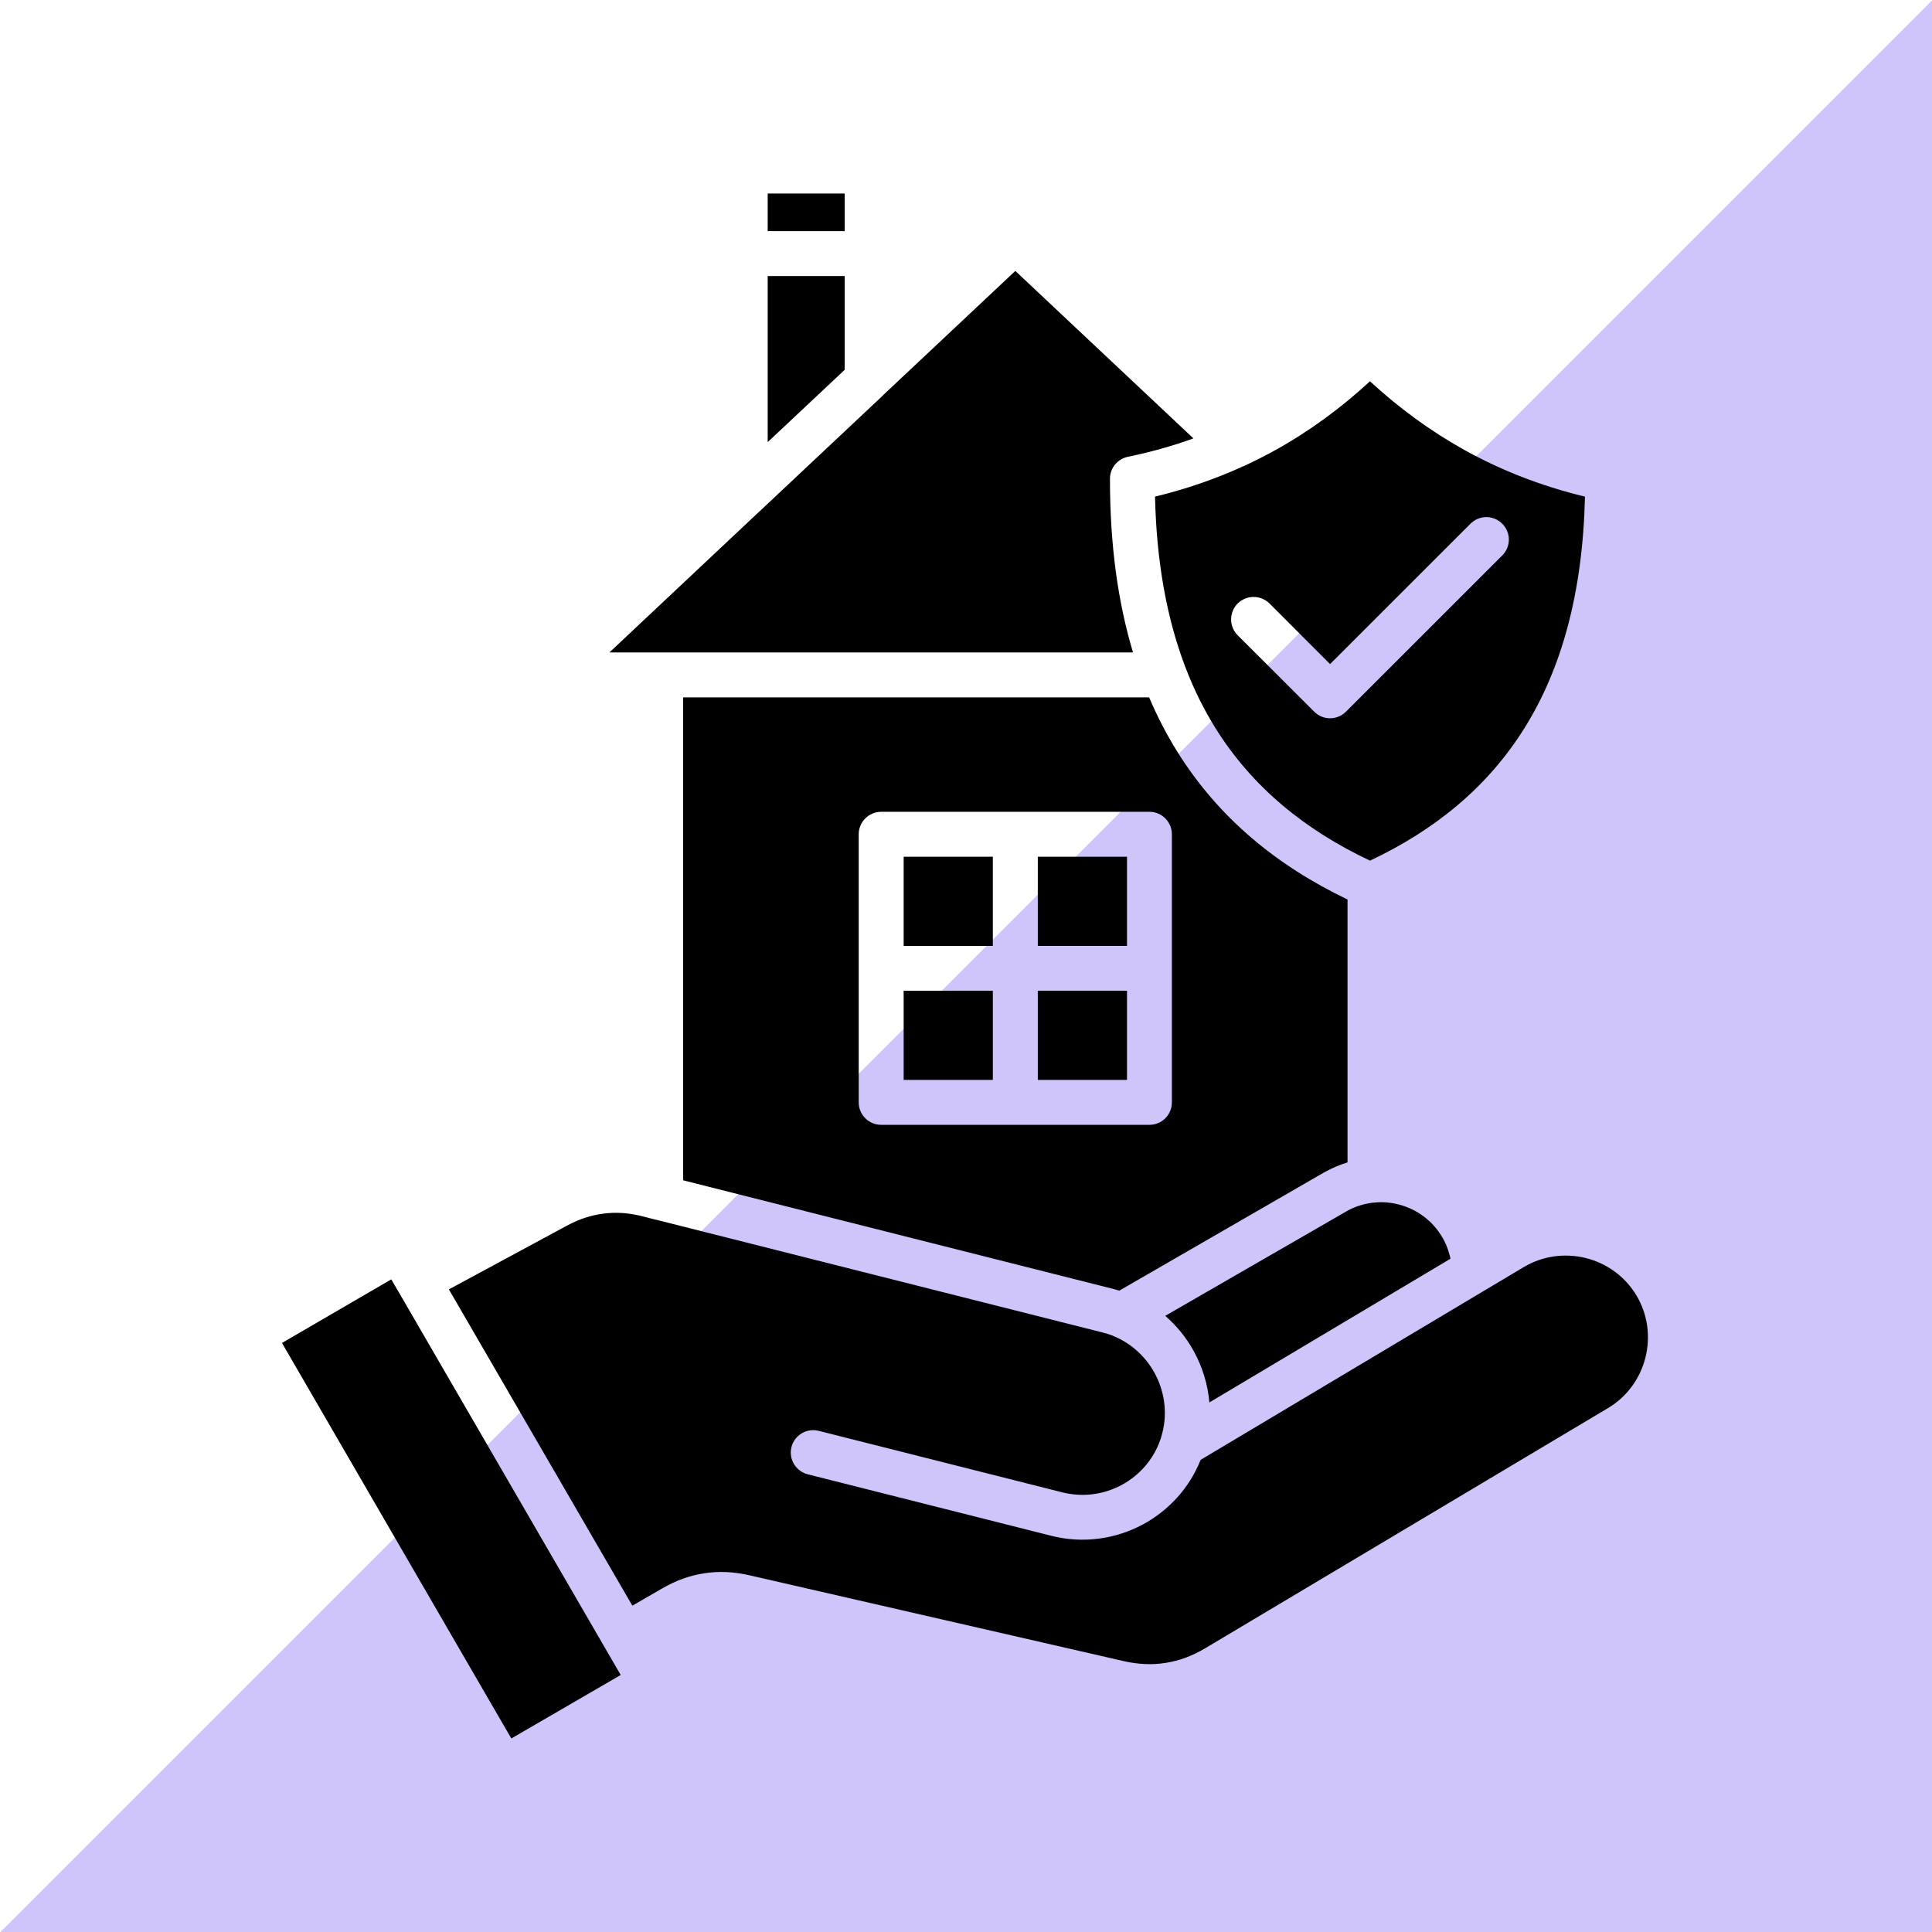 <svg version="1.0" preserveAspectRatio="xMidYMid meet" height="1080" viewBox="0 0 810 810" zoomAndPan="magnify" width="1080" xmlns:xlink="http://www.w3.org/1999/xlink" xmlns="http://www.w3.org/2000/svg"><defs><clipPath id="3e04a7a554"><path clip-rule="nonzero" d="M -86.391 896.551 L 852.609 -42.445 L 1425.363 530.309 L 486.367 1469.309 Z M -86.391 896.551"></path></clipPath><clipPath id="0aa9daac35"><path clip-rule="nonzero" d="M 0 0 L 810 0 L 810 810 L 0 810 Z M 0 0"></path></clipPath><clipPath id="17c7ee3a3f"><path clip-rule="nonzero" d="M -86.391 896.551 L 852.609 -42.445 L 1425.363 530.309 L 486.367 1469.309 Z M -86.391 896.551"></path></clipPath><clipPath id="cc648c49a0"><rect height="810" y="0" width="810" x="0"></rect></clipPath><clipPath id="8b525e17a5"><path clip-rule="nonzero" d="M 118.262 81 L 691 81 L 691 729 L 118.262 729 Z M 118.262 81"></path></clipPath></defs><rect fill-opacity="1" height="972" y="-81" fill="#ffffff" width="972" x="-81"></rect><rect fill-opacity="1" height="972" y="-81" fill="#ffffff" width="972" x="-81"></rect><g clip-path="url(#3e04a7a554)"><g transform="matrix(1, 0, 0, 1, 0, 0)"><g clip-path="url(#cc648c49a0)"><g clip-path="url(#0aa9daac35)"><g clip-path="url(#17c7ee3a3f)"><path fill-rule="nonzero" fill-opacity="1" d="M -86.391 896.551 L 853.289 -43.129 L 1426.047 529.629 L 486.367 1469.309 Z M -86.391 896.551" fill="#d0c5fa"></path></g></g></g></g></g><g clip-path="url(#8b525e17a5)"><path fill-rule="nonzero" fill-opacity="1" d="M 167.211 541.801 L 260.234 702.246 L 214.371 728.863 L 118.219 563.043 L 164.043 536.383 L 166.98 541.418 C 167.059 541.57 167.133 541.684 167.211 541.801 Z M 686.098 543.133 C 681.254 535.051 673.547 529.637 664.961 527.461 C 656.375 525.324 646.988 526.391 638.898 531.195 L 503.367 612.051 C 498.637 623.949 489.859 633.367 479.102 639.164 C 467.73 645.23 454.184 647.289 440.793 643.895 L 338.684 618.113 C 333.648 616.855 330.559 611.746 331.816 606.711 C 333.078 601.676 338.188 598.625 343.227 599.883 L 445.332 625.664 C 454.07 627.875 462.848 626.543 470.211 622.613 C 477.613 618.609 483.566 612.012 486.465 603.66 C 486.504 603.508 486.539 603.395 486.617 603.238 C 486.656 603.086 486.691 602.973 486.73 602.82 C 486.922 602.246 487.113 601.523 487.344 600.645 C 489.555 591.91 488.105 582.949 483.984 575.477 C 480.246 568.762 474.367 563.27 467.004 560.219 C 466.812 560.145 466.621 560.066 466.434 559.953 C 465.785 559.723 465.137 559.496 464.484 559.266 C 463.914 559.113 463.188 558.887 462.312 558.656 L 275.191 511.402 C 274.809 511.367 274.469 511.25 274.164 511.176 L 269.277 509.914 C 263.707 508.504 258.289 508.125 253.062 508.809 C 247.836 509.457 242.684 511.137 237.645 513.883 L 188.195 540.578 L 265.117 673.184 L 277.672 665.938 C 283.359 662.617 289.234 660.52 295.301 659.605 C 301.406 658.652 307.625 658.957 314.035 660.406 L 470.855 696.371 C 477.039 697.82 483.031 698.086 488.715 697.172 C 494.438 696.297 500.008 694.199 505.426 690.957 L 674.156 590.348 C 682.281 585.504 687.699 577.762 689.836 569.219 C 692.012 560.641 690.941 551.258 686.098 543.133 Z M 500.469 566.438 C 504.094 573.035 506.383 580.355 507.031 587.984 L 608.109 527.727 C 607.953 527.004 607.805 526.277 607.574 525.59 C 606.965 523.379 606.125 521.242 604.98 519.223 C 604.902 519.07 604.824 518.957 604.711 518.805 C 600.668 511.785 594.066 507.02 586.738 505.074 C 583.27 504.121 579.645 503.812 576.02 504.195 C 575.676 504.234 575.293 504.273 574.949 504.309 C 571.441 504.805 567.969 505.91 564.723 507.703 C 564.57 507.781 564.457 507.895 564.305 507.973 L 488.527 551.676 C 493.371 555.871 497.414 560.906 500.469 566.438 Z M 555.453 491.383 C 555.262 491.496 555.07 491.574 554.879 491.688 L 469.258 541.113 C 468.418 540.848 467.617 540.617 466.891 540.426 L 286.41 494.852 L 286.41 292.379 L 481.773 292.379 C 485.246 300.5 489.176 308.09 493.641 315.223 C 510.887 342.871 535.266 362.895 564.953 377.117 L 564.953 487.336 C 561.711 488.328 558.543 489.664 555.453 491.379 Z M 491.312 349.777 C 491.312 344.59 487.113 340.355 481.926 340.355 L 369.438 340.355 C 364.25 340.355 360.016 344.59 360.016 349.777 L 360.016 462.168 C 360.016 467.391 364.25 471.586 369.438 471.586 L 481.926 471.586 C 487.113 471.586 491.312 467.391 491.312 462.168 Z M 354.141 81.137 L 321.859 81.137 L 321.859 96.887 L 354.141 96.887 Z M 475.02 273.539 C 468.684 252.449 465.324 228.348 465.363 200.695 C 465.363 196.16 468.605 192.383 472.883 191.508 C 482.574 189.523 491.691 186.93 500.355 183.805 L 425.68 113.59 L 370.469 165.457 C 370.203 165.801 369.859 166.066 369.555 166.375 L 319.34 213.551 C 319.035 213.855 318.73 214.16 318.387 214.426 L 255.504 273.539 Z M 354.141 115.727 L 321.859 115.727 L 321.859 185.363 L 354.141 155.047 Z M 484.254 208.211 C 497.34 205.043 509.551 200.812 520.922 195.625 C 521.188 195.547 521.453 195.395 521.758 195.281 C 526.262 193.184 530.613 190.973 534.887 188.605 C 549.387 180.52 562.473 170.836 574.375 159.852 C 586.281 170.836 599.371 180.52 613.867 188.605 C 629.129 197.074 645.879 203.711 664.504 208.211 C 663.586 248.75 654.582 280.555 639.129 305.27 C 623.637 330.098 601.508 348.023 574.379 360.836 C 547.25 348.023 525.078 330.098 509.59 305.27 C 504.82 297.605 500.621 289.254 497.148 280.137 C 497.035 279.793 496.883 279.414 496.73 279.07 C 489.211 259.125 484.859 235.668 484.25 208.211 Z M 518.898 266.332 L 550.988 298.367 C 554.652 302.066 560.602 302.066 564.305 298.367 L 629.82 232.883 C 633.52 229.188 633.52 223.234 629.82 219.574 C 626.156 215.875 620.203 215.875 616.504 219.574 L 557.629 278.422 L 532.254 253.023 C 528.551 249.363 522.602 249.363 518.898 253.023 C 515.234 256.723 515.234 262.672 518.898 266.332 Z M 378.863 452.75 L 416.258 452.75 L 416.258 415.375 L 378.863 415.375 Z M 378.863 396.57 L 416.258 396.57 L 416.258 359.195 L 378.863 359.195 Z M 435.105 396.57 L 472.5 396.57 L 472.5 359.195 L 435.105 359.195 Z M 435.105 452.75 L 472.5 452.75 L 472.5 415.375 L 435.105 415.375 Z M 435.105 452.75" fill="#000000"></path></g></svg>